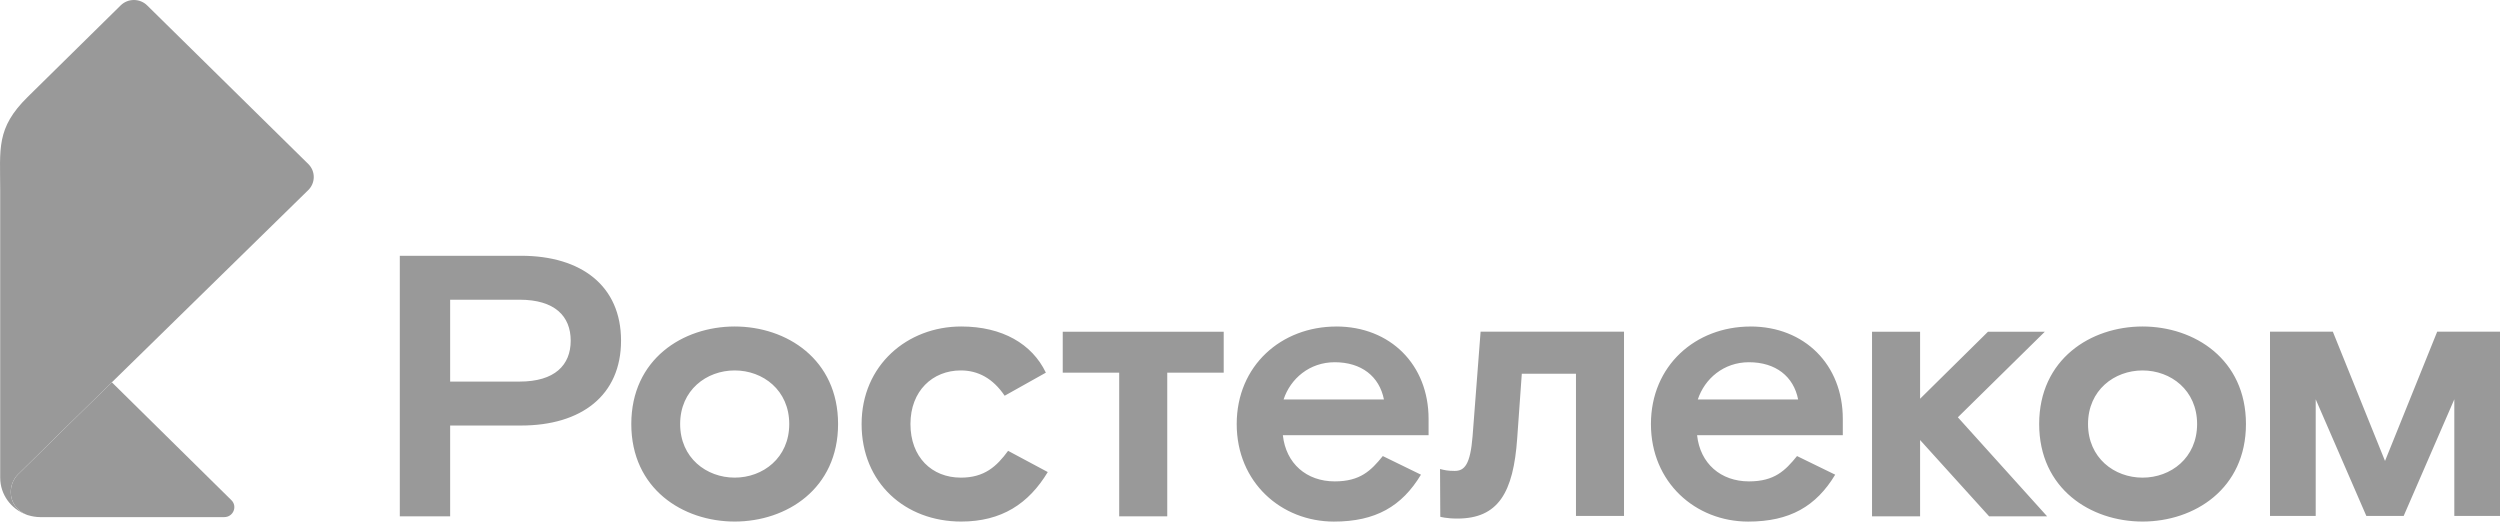 <svg width="139" height="29" viewBox="0 0 139 29" fill="none" xmlns="http://www.w3.org/2000/svg">
<g clip-path="url(#clip0_132_7891)">
<path d="M135.508 18.441L132.607 25.63L129.706 18.441H126.212V28.687H128.753V22.201L131.569 28.687H133.644L136.46 22.201V28.687H139V18.441H135.506H135.508ZM119.126 26.557C120.696 26.557 122.159 25.461 122.159 23.577C122.159 21.694 120.696 20.597 119.126 20.597C117.557 20.597 116.094 21.694 116.094 23.577C116.094 25.461 117.557 26.557 119.126 26.557ZM119.126 18.153C122.011 18.153 124.875 19.974 124.875 23.576C124.875 27.178 122.011 28.998 119.126 28.998C116.241 28.998 113.378 27.178 113.378 23.576C113.378 19.974 116.241 18.153 119.126 18.153ZM59.088 20.72H62.227V28.709H64.899V20.72H68.038V18.444H59.088V20.72ZM99.977 22.211C99.723 20.927 98.727 20.14 97.241 20.14C95.841 20.14 94.781 21.051 94.398 22.211H99.977H99.977ZM97.326 18.153C100.339 18.153 102.46 20.285 102.46 23.287V24.198H94.358C94.527 25.77 95.673 26.765 97.243 26.765C98.664 26.765 99.258 26.165 99.915 25.357L102.037 26.392C100.975 28.152 99.512 29 97.201 29C94.274 29 91.792 26.827 91.792 23.577C91.792 20.327 94.274 18.155 97.328 18.155M76.947 22.211C76.692 20.927 75.696 20.14 74.21 20.14C72.81 20.14 71.75 21.051 71.367 22.211H76.945H76.947ZM74.295 18.153C77.307 18.153 79.429 20.285 79.429 23.287V24.198H71.327C71.496 25.77 72.642 26.765 74.211 26.765C75.633 26.765 76.227 26.165 76.884 25.357L79.005 26.392C77.945 28.152 76.481 29 74.169 29C71.243 29 68.761 26.827 68.761 23.577C68.761 20.327 71.243 18.155 74.297 18.155M81.875 24.259C81.748 25.831 81.429 26.183 80.879 26.183C80.501 26.183 80.325 26.142 80.066 26.077L80.08 28.733C80.08 28.733 80.412 28.832 81.027 28.832C83.296 28.832 84.145 27.404 84.357 24.361L84.612 20.781H87.624V28.687H90.295V18.442H82.321L81.875 24.258V24.259ZM53.42 26.556C51.809 26.556 50.621 25.417 50.621 23.576C50.621 21.735 51.851 20.596 53.42 20.596C54.375 20.596 55.202 21.031 55.859 22.003L58.15 20.72C57.387 19.125 55.732 18.153 53.441 18.153C50.45 18.153 47.905 20.305 47.905 23.576C47.905 26.846 50.323 28.998 53.441 28.998C55.69 28.998 57.195 28.006 58.256 26.246L56.05 25.066C55.414 25.935 54.735 26.557 53.42 26.557M40.849 26.556C42.419 26.556 43.882 25.459 43.882 23.576C43.882 21.692 42.419 20.596 40.849 20.596C39.279 20.596 37.816 21.692 37.816 23.576C37.816 25.459 39.279 26.556 40.849 26.556ZM40.849 18.153C43.734 18.153 46.597 19.975 46.597 23.576C46.597 27.176 43.734 28.998 40.849 28.998C37.964 28.998 35.1 27.178 35.1 23.576C35.1 19.974 37.964 18.153 40.849 18.153ZM28.888 21.216C30.839 21.216 31.731 20.305 31.731 18.94C31.731 17.575 30.841 16.664 28.888 16.664H25.028V21.218H28.888M28.973 14.221C32.325 14.221 34.53 15.897 34.53 18.94C34.53 21.983 32.325 23.659 28.973 23.659H25.028V28.709H22.229V14.221H28.973ZM108.858 23.203L113.821 28.709H110.596L106.757 24.466V28.709H104.085V18.444H106.757V22.17L110.532 18.444H113.692L108.856 23.203H108.858Z" fill="#999999"/>
<path d="M1.463 28.611C1.48 28.619 1.498 28.625 1.517 28.633C1.531 28.638 1.552 28.644 1.574 28.649C1.782 28.713 2.002 28.749 2.231 28.751H12.468C12.967 28.751 13.218 28.158 12.865 27.809L6.219 21.256L6.216 21.259C4.811 22.634 3.883 23.541 3.198 24.212C2.59 24.808 2.176 25.218 1.79 25.602C1.305 26.077 0.982 26.394 0.981 26.396C0.745 26.642 0.6 26.998 0.6 27.364C0.6 27.938 0.957 28.406 1.464 28.611H1.463Z" fill="#999999"/>
<path d="M0.598 27.364C0.598 26.999 0.743 26.642 0.979 26.396C0.979 26.396 1.303 26.078 1.788 25.602C2.172 25.218 2.587 24.809 3.196 24.212C3.881 23.541 4.809 22.634 6.215 21.26C6.218 21.258 6.218 21.257 6.218 21.257C6.631 20.852 7.086 20.408 7.588 19.918C7.598 19.909 7.606 19.901 7.615 19.892C9.77 17.785 12.79 14.831 17.138 10.57C17.545 10.17 17.548 9.52 17.142 9.12L8.181 0.3C7.775 -0.1 7.116 -0.1 6.709 0.3L1.537 5.392C-0.228 7.129 0.011 8.265 0.011 10.598V26.558C0.011 27.501 0.615 28.301 1.462 28.611C0.955 28.406 0.598 27.939 0.598 27.364Z" fill="#999999"/>
</g>
<defs>
<clipPath id="clip0_132_7891">
<rect width="139" height="29" fill="white"/>
</clipPath>
</defs>
</svg>
